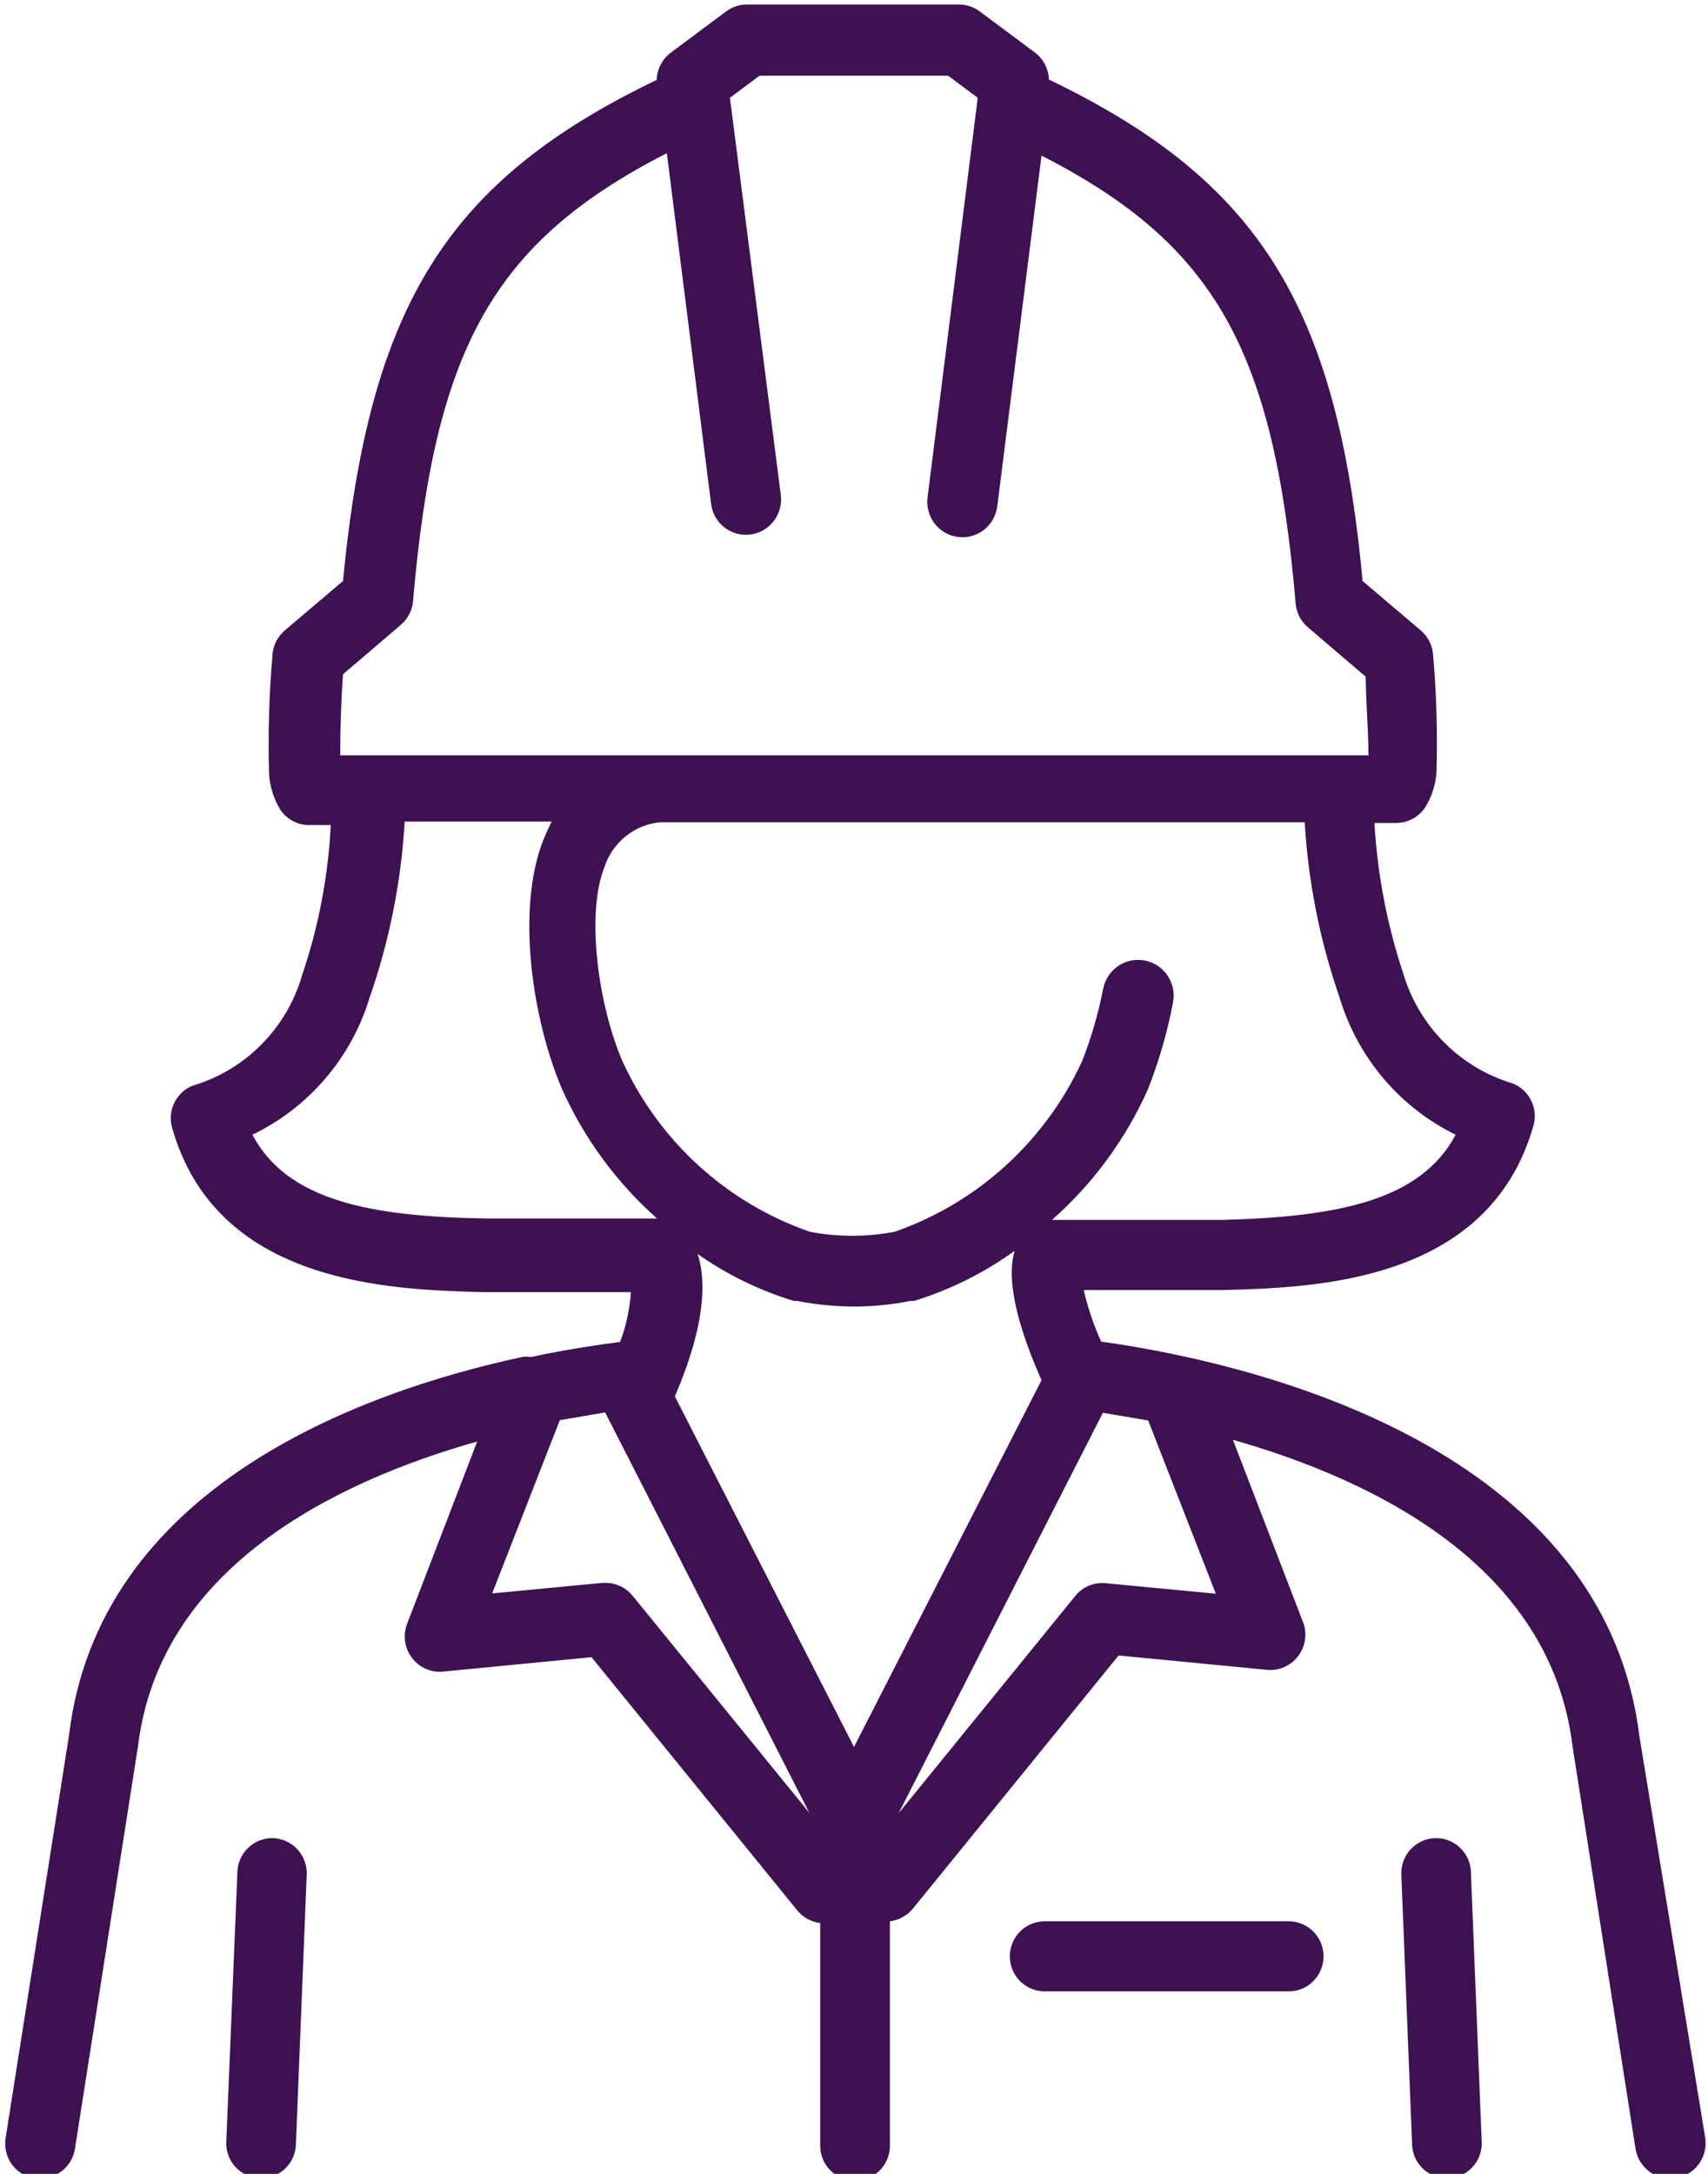 <svg width="33" height="42" xmlns="http://www.w3.org/2000/svg" xmlns:xlink="http://www.w3.org/1999/xlink" xml:space="preserve" overflow="hidden"><defs><clipPath id="clip0"><rect x="471" y="354" width="33" height="42"/></clipPath></defs><g clip-path="url(#clip0)" transform="translate(-471 -354)"><path d="M539.705 624.73C539.333 624.73 539.031 625.032 539.031 625.404L538.816 630.59C538.816 630.961 539.118 631.263 539.489 631.263L539.489 631.263C539.861 631.263 540.163 630.961 540.163 630.59L540.372 625.397C540.368 625.031 540.071 624.734 539.705 624.73Z" fill="#3D1152" transform="matrix(1 0 0 1.006 -63.445 -238.965)"/><path d="M559.343 626.327 554.629 626.327C554.257 626.327 553.956 626.628 553.956 627 553.956 627.372 554.257 627.673 554.629 627.673L559.343 627.673C559.715 627.673 560.017 627.372 560.017 627 560.017 626.628 559.715 626.327 559.343 626.327Z" fill="#3D1152" transform="matrix(1 0 0 1.006 -63.445 -238.965)"/><path d="M562.192 624.73C561.82 624.73 561.519 625.032 561.519 625.404L561.727 630.59C561.727 630.961 562.029 631.263 562.401 631.263L562.401 631.263C562.773 631.263 563.074 630.961 563.074 630.59L562.865 625.404C562.865 625.032 562.564 624.73 562.192 624.73Z" fill="#3D1152" transform="matrix(1 0 0 1.006 -63.445 -238.965)"/><path d="M566.118 622.764C565.404 617.046 558.293 615.551 555.72 615.194 555.575 614.876 555.463 614.544 555.383 614.204L558.077 614.204C559.869 614.157 563.209 614.056 564.071 611.052 564.169 610.719 563.996 610.366 563.674 610.237 562.651 609.934 561.853 609.132 561.552 608.109 561.242 607.179 561.057 606.212 561 605.233L561.418 605.233C561.645 605.235 561.858 605.12 561.983 604.93 562.11 604.727 562.184 604.496 562.199 604.257 562.221 603.497 562.199 602.738 562.131 601.981 562.113 601.807 562.029 601.649 561.896 601.536L560.771 600.587C560.279 595.28 558.751 592.889 554.71 590.956 554.704 590.751 554.605 590.56 554.44 590.437L553.376 589.649C553.26 589.562 553.118 589.515 552.972 589.515L548.878 589.515C548.732 589.515 548.59 589.562 548.473 589.649L547.409 590.437C547.241 590.561 547.139 590.755 547.133 590.963 543.092 592.896 541.584 595.28 541.072 600.587L539.947 601.536C539.814 601.649 539.73 601.807 539.712 601.981 539.644 602.753 539.621 603.529 539.644 604.304 539.662 604.542 539.735 604.773 539.86 604.978 539.986 605.165 540.199 605.277 540.425 605.274L540.836 605.274C540.786 606.253 540.601 607.222 540.284 608.15 539.989 609.174 539.192 609.977 538.169 610.278 537.847 610.406 537.674 610.759 537.772 611.093 538.634 614.096 541.968 614.197 543.786 614.244L546.635 614.244C546.612 614.572 546.542 614.894 546.426 615.201L546.426 615.201C546.002 615.255 545.402 615.342 544.702 615.49 544.646 615.481 544.59 615.481 544.534 615.49 541.375 616.164 536.351 618.009 535.779 622.75L534.553 630.495C534.496 630.862 534.746 631.204 535.112 631.263L535.22 631.263C535.553 631.267 535.84 631.027 535.893 630.697L537.112 622.959C537.536 619.524 540.931 617.881 543.665 617.113L542.318 620.595C542.224 620.819 542.257 621.077 542.406 621.269 542.548 621.456 542.778 621.556 543.012 621.531L545.874 621.255 549.854 626.124C549.965 626.256 550.121 626.341 550.292 626.36L550.292 630.637C550.292 631.008 550.594 631.31 550.965 631.31 551.337 631.31 551.639 631.008 551.639 630.637L551.639 626.327C551.809 626.307 551.966 626.222 552.077 626.091L556.057 621.222 558.926 621.498C559.157 621.52 559.384 621.42 559.525 621.235 559.674 621.043 559.707 620.785 559.613 620.562L558.266 617.08C561 617.854 564.394 619.497 564.825 622.946L566.044 630.691C566.102 631.062 566.45 631.318 566.822 631.26 567.194 631.202 567.449 630.854 567.391 630.482ZM562.569 611.221C561.896 612.48 560.313 612.797 558.064 612.857L554.892 612.857 554.77 612.857C555.56 612.164 556.191 611.31 556.622 610.352 556.836 609.814 556.998 609.257 557.107 608.688 557.183 608.317 556.944 607.953 556.572 607.877 556.2 607.801 555.836 608.04 555.76 608.412 555.667 608.891 555.529 609.36 555.35 609.813 554.637 611.351 553.328 612.533 551.726 613.086 551.188 613.187 550.635 613.187 550.096 613.086 548.493 612.535 547.184 611.353 546.473 609.813 546.009 608.749 545.759 606.991 546.123 606.082 546.278 605.608 546.698 605.27 547.194 605.22L559.653 605.22C559.721 606.368 559.948 607.501 560.327 608.587 560.675 609.739 561.488 610.694 562.569 611.221ZM541.072 602.378 542.19 601.428C542.326 601.313 542.411 601.148 542.426 600.97 542.843 596.128 543.968 594.081 547.329 592.37L548.184 599.105C548.23 599.477 548.57 599.741 548.941 599.694 549.313 599.648 549.577 599.308 549.531 598.937L548.548 591.306 549.12 590.882 552.763 590.882 553.336 591.306 552.366 598.984C552.32 599.355 552.584 599.695 552.955 599.741 553.327 599.788 553.667 599.524 553.713 599.152L554.568 592.417C557.936 594.128 559.06 596.169 559.478 601.018 559.493 601.195 559.578 601.36 559.714 601.475L560.832 602.425C560.832 602.883 560.885 603.449 560.885 603.934L541.018 603.934C541.018 603.429 541.038 602.836 541.072 602.378ZM539.321 611.221C540.416 610.697 541.24 609.736 541.591 608.574 541.97 607.488 542.197 606.355 542.264 605.207L545.106 605.207C545.045 605.321 544.992 605.442 544.938 605.57 544.412 606.917 544.736 609.018 545.301 610.338 545.73 611.291 546.357 612.14 547.14 612.83L543.874 612.83C541.577 612.797 539.994 612.48 539.321 611.221ZM546.669 620.077C546.54 619.918 546.347 619.827 546.143 619.828L546.083 619.828 543.954 620.03 545.261 616.703 546.137 616.554 550.083 624.245ZM550.945 622.979 547.483 616.245C548.157 614.702 548.049 613.867 547.921 613.51 548.49 613.907 549.117 614.211 549.78 614.413L549.847 614.413C550.209 614.484 550.577 614.519 550.945 614.521 551.311 614.52 551.676 614.484 552.036 614.413L552.103 614.413C552.8 614.201 553.458 613.875 554.05 613.45 553.922 613.861 553.976 614.608 554.568 615.935ZM555.807 619.834C555.584 619.812 555.364 619.903 555.222 620.077L551.807 624.252 555.754 616.561 556.629 616.709 557.936 620.036Z" fill="#3D1152" transform="matrix(1 0 0 1.006 -63.445 -238.965)"/></g></svg>